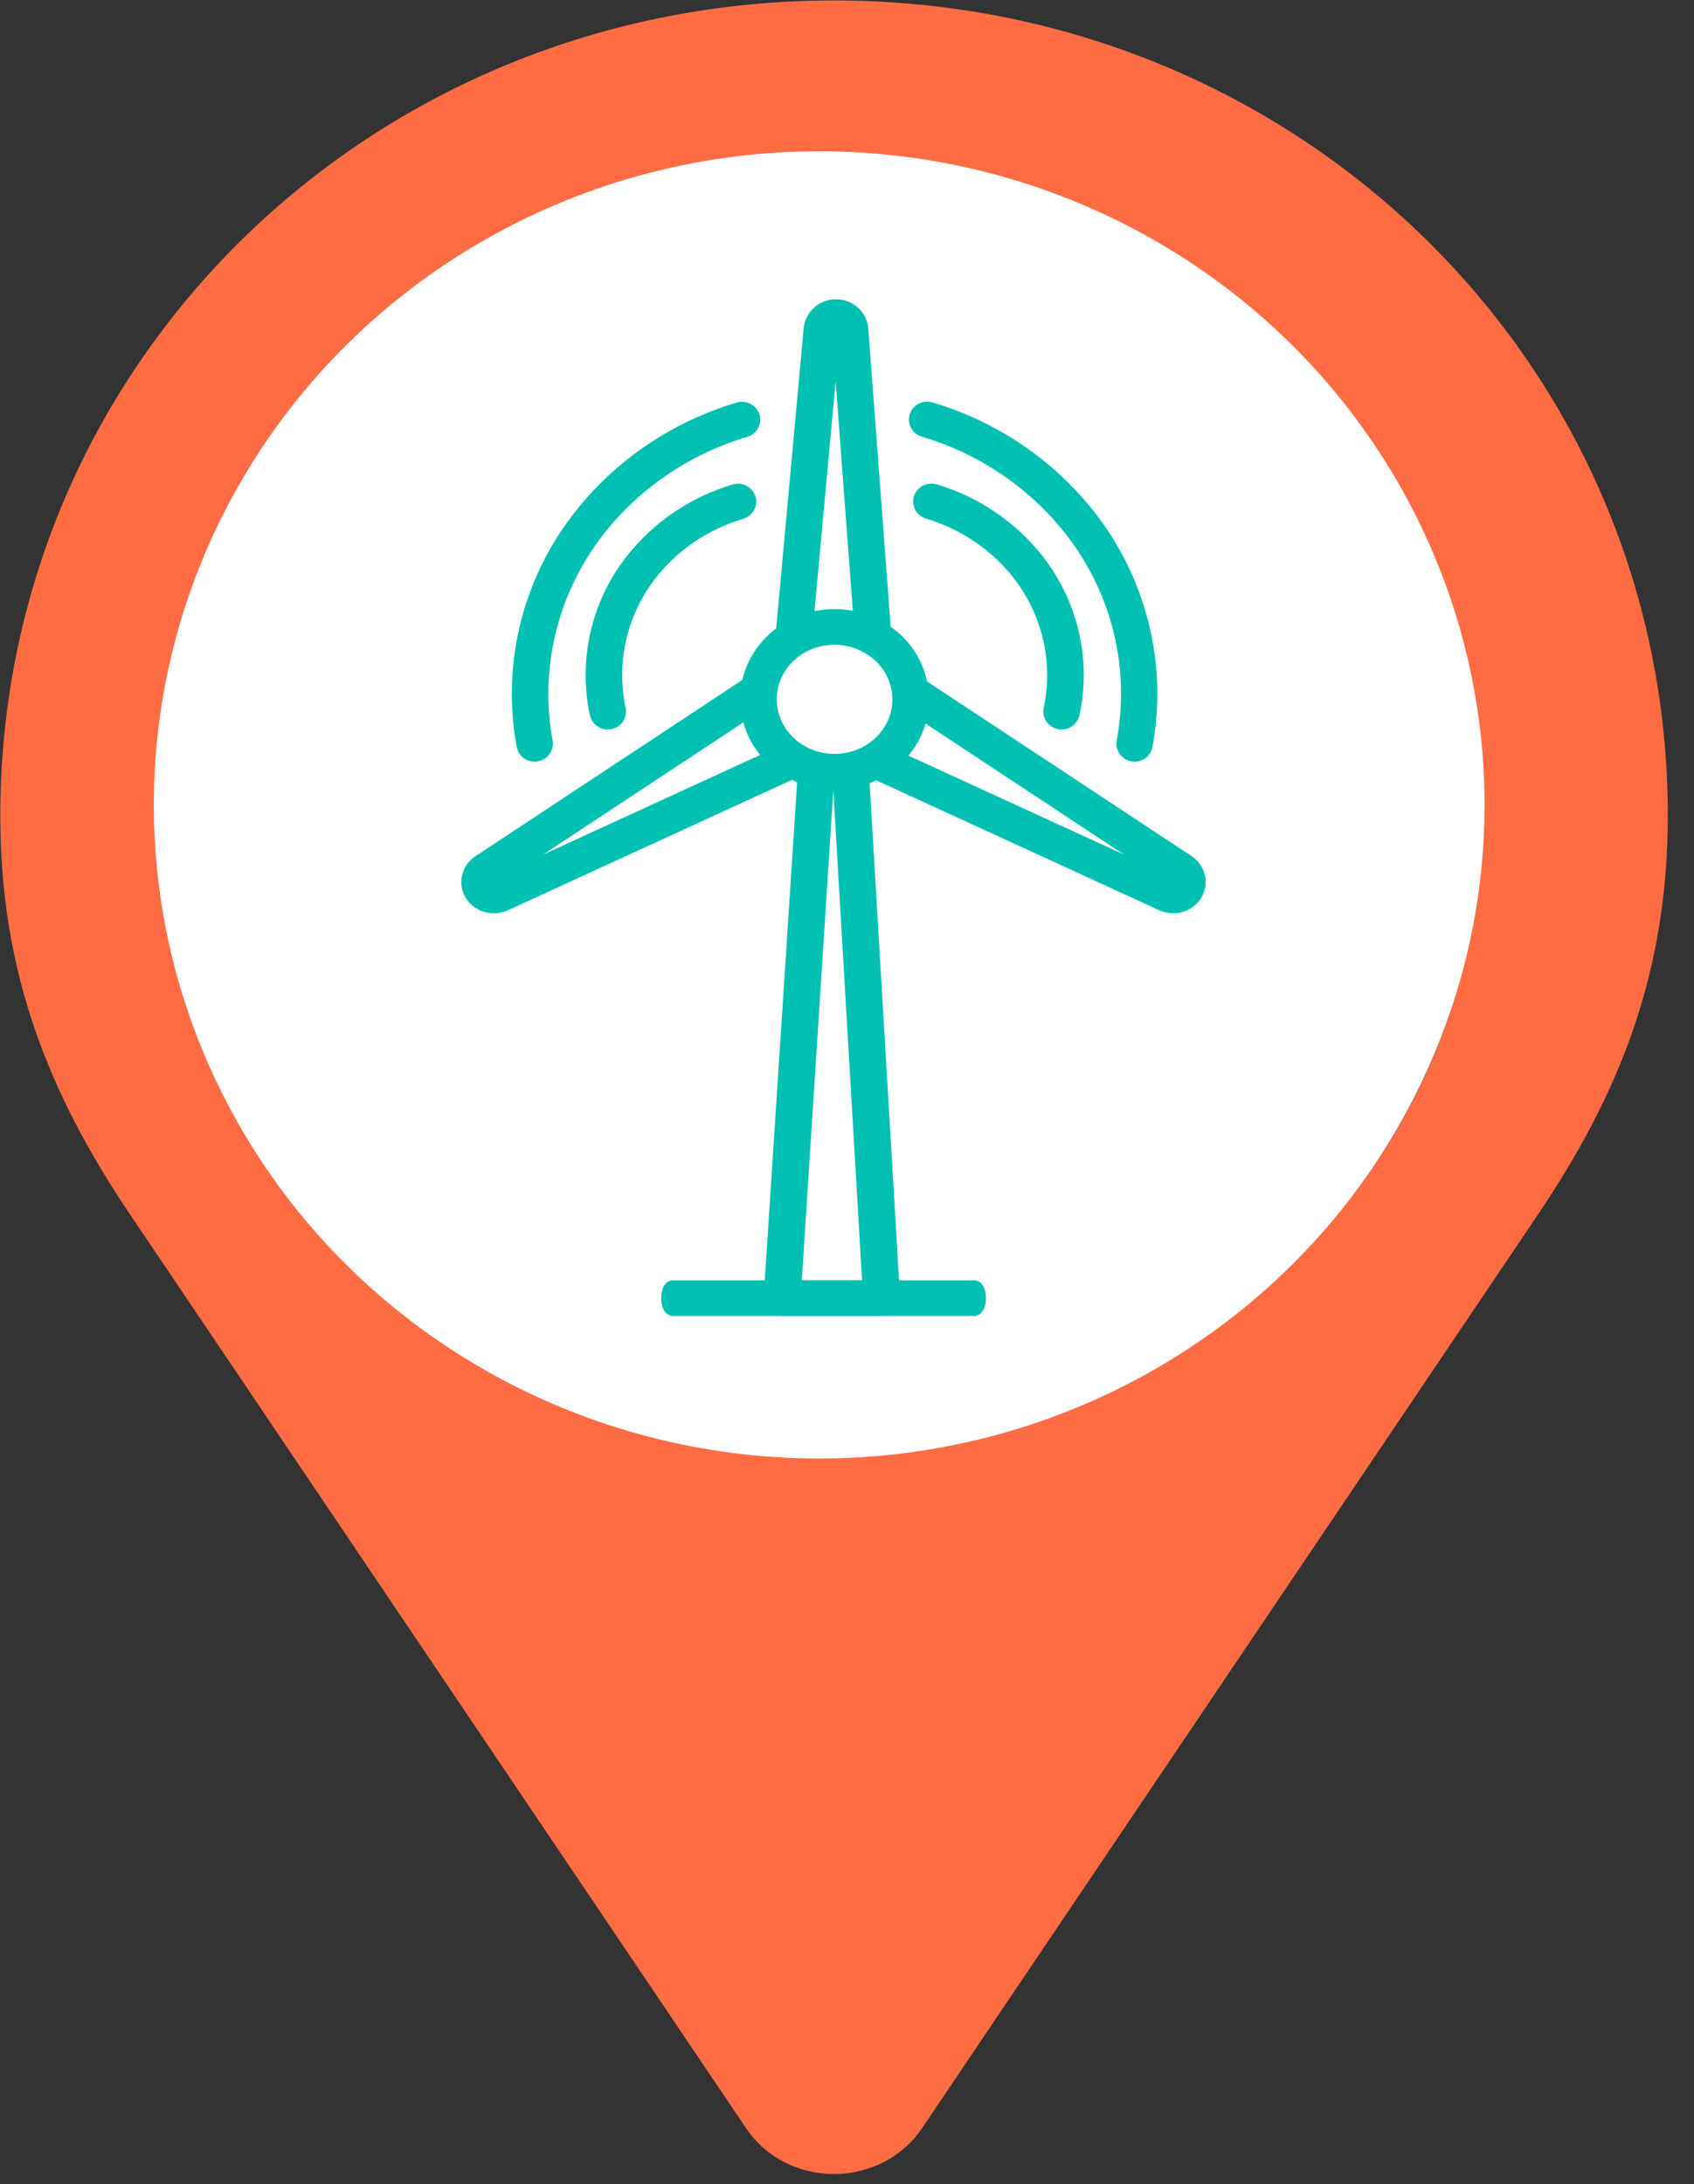 <svg width="45" height="58" viewBox="0 0 45 58" fill="none" xmlns="http://www.w3.org/2000/svg">
<rect x="0" y="0" width="45" height="58" fill="#333333" stroke="none"/>
<path d="M22.156 0.012C9.847 0.012 0.008 9.628 0.008 21.656C0.008 25.816 1.277 29.029 3.48 32.287L19.826 56.525C20.322 57.258 21.175 57.731 22.156 57.731C23.136 57.731 24.001 57.246 24.486 56.525L40.831 32.287C43.035 29.029 44.304 25.816 44.304 21.656C44.304 9.628 34.464 0.012 22.156 0.012ZM22.156 38.476C12.639 38.476 4.933 30.934 4.933 21.623C4.933 12.322 12.651 4.769 22.156 4.769C31.672 4.769 39.378 12.311 39.378 21.623C39.378 30.934 31.672 38.476 22.156 38.476Z" fill="#FF6C43"/>
<ellipse cx="21.761" cy="21.374" rx="17.675" ry="17.357" fill="white"/>
<path fill-rule="evenodd" clip-rule="evenodd" d="M22.836 8.736L23.439 16.772C23.464 16.788 23.489 16.805 23.515 16.823C23.755 16.987 23.959 17.197 24.114 17.44C24.27 17.683 24.374 17.953 24.421 18.236L31.529 22.927C31.657 23.011 31.748 23.141 31.782 23.288C31.817 23.436 31.793 23.592 31.714 23.722C31.657 23.815 31.576 23.891 31.48 23.944C31.384 23.997 31.275 24.024 31.165 24.023C31.071 24.023 30.979 24.003 30.894 23.964L23.276 20.468C23.144 20.538 23.005 20.595 22.861 20.638L23.666 34.229H25.859C25.872 34.224 25.884 34.226 25.896 34.236C25.908 34.246 25.919 34.263 25.929 34.286C25.938 34.31 25.946 34.338 25.951 34.37C25.956 34.402 25.959 34.437 25.959 34.472C25.959 34.508 25.956 34.542 25.951 34.574C25.946 34.606 25.938 34.635 25.929 34.658C25.919 34.681 25.908 34.698 25.896 34.708C25.884 34.718 25.872 34.721 25.859 34.716H23.452C23.442 34.717 23.431 34.718 23.42 34.718H20.776C20.765 34.718 20.753 34.717 20.742 34.716H17.894C17.882 34.721 17.869 34.718 17.857 34.708C17.845 34.698 17.834 34.681 17.825 34.658C17.815 34.635 17.807 34.606 17.802 34.574C17.797 34.542 17.794 34.508 17.794 34.472C17.794 34.437 17.797 34.402 17.802 34.37C17.807 34.338 17.815 34.31 17.825 34.286C17.834 34.263 17.845 34.246 17.857 34.236C17.869 34.226 17.882 34.224 17.894 34.229H20.531L21.416 20.618C21.287 20.574 21.162 20.52 21.042 20.454L21.041 20.455L13.389 23.967C13.303 24.005 13.21 24.024 13.116 24.023C13.007 24.024 12.898 23.997 12.802 23.945C12.706 23.892 12.626 23.817 12.568 23.725C12.49 23.594 12.465 23.439 12.5 23.291C12.534 23.143 12.625 23.014 12.754 22.93L19.925 18.196C19.934 18.15 19.944 18.104 19.956 18.058C20.026 17.781 20.154 17.521 20.33 17.294C20.475 17.106 20.648 16.944 20.84 16.811C20.84 16.801 20.84 16.791 20.841 16.782L21.579 8.727C21.596 8.575 21.67 8.434 21.787 8.333C21.904 8.231 22.054 8.176 22.21 8.178C22.366 8.177 22.517 8.234 22.633 8.337C22.749 8.44 22.822 8.583 22.836 8.736ZM24.384 19.086C24.406 19.004 24.422 18.92 24.432 18.836L31.236 23.327C31.26 23.343 31.278 23.368 31.284 23.396C31.291 23.424 31.286 23.453 31.271 23.478C31.255 23.503 31.231 23.521 31.202 23.529C31.174 23.538 31.143 23.535 31.116 23.523L23.743 20.14C23.84 20.051 23.929 19.955 24.009 19.85C24.186 19.623 24.314 19.363 24.384 19.086ZM22.166 20.739C22.228 20.739 22.29 20.737 22.352 20.732L23.144 34.226H21.054L21.923 20.727C22.003 20.735 22.084 20.739 22.166 20.739ZM20.226 19.704C20.325 19.858 20.444 20 20.578 20.124L13.166 23.526C13.139 23.538 13.109 23.54 13.08 23.532C13.052 23.523 13.027 23.505 13.011 23.481C12.996 23.456 12.991 23.427 12.998 23.398C13.004 23.37 13.021 23.346 13.045 23.33L19.905 18.803C19.908 18.837 19.913 18.871 19.919 18.905C19.966 19.189 20.07 19.461 20.226 19.704ZM21.82 16.431C21.668 16.452 21.52 16.488 21.377 16.539L22.092 8.769C22.095 8.74 22.108 8.713 22.13 8.694C22.152 8.675 22.18 8.664 22.21 8.665C22.239 8.665 22.268 8.676 22.289 8.695C22.311 8.715 22.325 8.741 22.327 8.77L22.908 16.521C22.561 16.407 22.188 16.375 21.82 16.431ZM22.174 16.891C22.082 16.891 21.989 16.898 21.898 16.912C21.44 16.976 21.025 17.216 20.744 17.578C20.608 17.754 20.509 17.956 20.454 18.171C20.399 18.386 20.389 18.609 20.425 18.828C20.461 19.048 20.542 19.259 20.663 19.448C20.784 19.636 20.942 19.799 21.128 19.926C21.51 20.191 21.98 20.299 22.442 20.229C22.901 20.165 23.316 19.924 23.596 19.561C23.732 19.385 23.831 19.184 23.886 18.97C23.941 18.756 23.951 18.534 23.915 18.316C23.879 18.096 23.798 17.885 23.677 17.696C23.556 17.508 23.398 17.345 23.212 17.218C22.909 17.006 22.546 16.892 22.174 16.891Z" fill="#00C1B1"/>
<path d="M30.144 19.998C30.129 19.998 30.114 19.997 30.099 19.994C30.066 19.989 30.035 19.978 30.006 19.96C29.978 19.943 29.954 19.921 29.934 19.894C29.915 19.868 29.901 19.838 29.894 19.806C29.887 19.774 29.886 19.741 29.891 19.709C29.969 19.284 30.009 18.854 30.009 18.422C30.01 16.823 29.467 15.269 28.467 14.009C27.47 12.754 26.102 11.833 24.551 11.375C24.488 11.356 24.435 11.313 24.404 11.256C24.373 11.199 24.366 11.132 24.384 11.07C24.405 11.007 24.45 10.954 24.51 10.923C24.57 10.893 24.64 10.886 24.704 10.906C26.354 11.396 27.81 12.376 28.87 13.713C29.543 14.565 30.027 15.546 30.288 16.593C30.55 17.641 30.584 18.731 30.389 19.793C30.379 19.85 30.349 19.902 30.305 19.939C30.26 19.977 30.203 19.998 30.144 19.998Z" fill="#00C1B1"/>
<path d="M14.04 19.941C14.086 19.978 14.143 19.998 14.202 19.998C14.217 19.997 14.231 19.994 14.246 19.991C14.278 19.986 14.31 19.975 14.338 19.958C14.366 19.941 14.39 19.919 14.41 19.892C14.429 19.866 14.443 19.837 14.45 19.805C14.458 19.774 14.459 19.741 14.454 19.709C14.271 18.714 14.303 17.692 14.549 16.71C14.794 15.728 15.247 14.807 15.878 14.009C16.875 12.756 18.241 11.837 19.79 11.379C19.854 11.36 19.906 11.317 19.938 11.26C19.969 11.203 19.976 11.136 19.957 11.074C19.936 11.011 19.891 10.958 19.831 10.928C19.771 10.897 19.701 10.891 19.636 10.91C17.986 11.4 16.531 12.38 15.471 13.717C14.403 15.062 13.825 16.72 13.827 18.425C13.827 18.885 13.869 19.344 13.952 19.797C13.963 19.854 13.995 19.905 14.04 19.941Z" fill="#00C1B1"/>
<path d="M15.985 19.088C16.03 19.124 16.087 19.143 16.145 19.143C16.162 19.143 16.179 19.141 16.196 19.138C16.229 19.132 16.259 19.119 16.287 19.102C16.314 19.084 16.338 19.061 16.357 19.035C16.375 19.008 16.388 18.978 16.395 18.946C16.401 18.915 16.402 18.882 16.395 18.85C16.259 18.215 16.266 17.557 16.414 16.924C16.562 16.291 16.849 15.698 17.254 15.185C17.873 14.408 18.722 13.838 19.684 13.554C19.747 13.535 19.8 13.492 19.831 13.435C19.862 13.378 19.869 13.311 19.85 13.249C19.83 13.186 19.784 13.134 19.724 13.103C19.665 13.072 19.595 13.066 19.53 13.085C18.467 13.401 17.529 14.032 16.845 14.893C16.396 15.46 16.078 16.117 15.915 16.817C15.75 17.517 15.744 18.244 15.895 18.948C15.908 19.003 15.939 19.053 15.985 19.088Z" fill="#00C1B1"/>
<path d="M28.148 19.138C28.166 19.141 28.183 19.143 28.2 19.143C28.258 19.143 28.315 19.124 28.36 19.089C28.406 19.053 28.438 19.003 28.451 18.948C28.602 18.244 28.595 17.517 28.431 16.817C28.267 16.117 27.949 15.46 27.5 14.893C26.817 14.031 25.88 13.399 24.817 13.082C24.752 13.063 24.682 13.069 24.622 13.1C24.562 13.13 24.517 13.183 24.496 13.246C24.477 13.308 24.484 13.375 24.515 13.432C24.547 13.489 24.6 13.532 24.663 13.551C25.624 13.836 26.472 14.407 27.09 15.185C27.496 15.698 27.782 16.291 27.931 16.924C28.079 17.557 28.085 18.215 27.949 18.85C27.943 18.882 27.943 18.915 27.95 18.946C27.957 18.978 27.97 19.008 27.988 19.035C28.007 19.061 28.03 19.084 28.058 19.102C28.085 19.119 28.116 19.132 28.148 19.138Z" fill="#00C1B1"/>
<path fill-rule="evenodd" clip-rule="evenodd" d="M22.836 8.736L23.439 16.772C23.464 16.788 23.489 16.805 23.515 16.823C23.755 16.987 23.959 17.197 24.114 17.44C24.27 17.683 24.374 17.953 24.421 18.236L31.529 22.927C31.657 23.011 31.748 23.141 31.782 23.288C31.817 23.436 31.793 23.592 31.714 23.722C31.657 23.815 31.576 23.891 31.48 23.944C31.384 23.997 31.275 24.024 31.165 24.023C31.071 24.023 30.979 24.003 30.894 23.964L23.276 20.468C23.144 20.538 23.005 20.595 22.861 20.638L23.666 34.229H25.859C25.872 34.224 25.884 34.226 25.896 34.236C25.908 34.246 25.919 34.263 25.929 34.286C25.938 34.31 25.946 34.338 25.951 34.37C25.956 34.402 25.959 34.437 25.959 34.472C25.959 34.508 25.956 34.542 25.951 34.574C25.946 34.606 25.938 34.635 25.929 34.658C25.919 34.681 25.908 34.698 25.896 34.708C25.884 34.718 25.872 34.721 25.859 34.716H23.452C23.442 34.717 23.431 34.718 23.42 34.718H20.776C20.765 34.718 20.753 34.717 20.742 34.716H17.894C17.882 34.721 17.869 34.718 17.857 34.708C17.845 34.698 17.834 34.681 17.825 34.658C17.815 34.635 17.807 34.606 17.802 34.574C17.797 34.542 17.794 34.508 17.794 34.472C17.794 34.437 17.797 34.402 17.802 34.37C17.807 34.338 17.815 34.31 17.825 34.286C17.834 34.263 17.845 34.246 17.857 34.236C17.869 34.226 17.882 34.224 17.894 34.229H20.531L21.416 20.618C21.287 20.574 21.162 20.52 21.042 20.454L21.041 20.455L13.389 23.967C13.303 24.005 13.21 24.024 13.116 24.023C13.007 24.024 12.898 23.997 12.802 23.945C12.706 23.892 12.626 23.817 12.568 23.725C12.49 23.594 12.465 23.439 12.5 23.291C12.534 23.143 12.625 23.014 12.754 22.93L19.925 18.196C19.934 18.15 19.944 18.104 19.956 18.058C20.026 17.781 20.154 17.521 20.33 17.294C20.475 17.106 20.648 16.944 20.84 16.811C20.84 16.801 20.84 16.791 20.841 16.782L21.579 8.727C21.596 8.575 21.67 8.434 21.787 8.333C21.904 8.231 22.054 8.176 22.21 8.178C22.366 8.177 22.517 8.234 22.633 8.337C22.749 8.44 22.822 8.583 22.836 8.736ZM24.384 19.086C24.406 19.004 24.422 18.92 24.432 18.836L31.236 23.327C31.26 23.343 31.278 23.368 31.284 23.396C31.291 23.424 31.286 23.453 31.271 23.478C31.255 23.503 31.231 23.521 31.202 23.529C31.174 23.538 31.143 23.535 31.116 23.523L23.743 20.14C23.84 20.051 23.929 19.955 24.009 19.85C24.186 19.623 24.314 19.363 24.384 19.086ZM22.166 20.739C22.228 20.739 22.29 20.737 22.352 20.732L23.144 34.226H21.054L21.923 20.727C22.003 20.735 22.084 20.739 22.166 20.739ZM20.226 19.704C20.325 19.858 20.444 20 20.578 20.124L13.166 23.526C13.139 23.538 13.109 23.54 13.08 23.532C13.052 23.523 13.027 23.505 13.011 23.481C12.996 23.456 12.991 23.427 12.998 23.398C13.004 23.37 13.021 23.346 13.045 23.33L19.905 18.803C19.908 18.837 19.913 18.871 19.919 18.905C19.966 19.189 20.07 19.461 20.226 19.704ZM21.82 16.431C21.668 16.452 21.52 16.488 21.377 16.539L22.092 8.769C22.095 8.74 22.108 8.713 22.13 8.694C22.152 8.675 22.18 8.664 22.21 8.665C22.239 8.665 22.268 8.676 22.289 8.695C22.311 8.715 22.325 8.741 22.327 8.77L22.908 16.521C22.561 16.407 22.188 16.375 21.82 16.431ZM22.174 16.891C22.082 16.891 21.989 16.898 21.898 16.912C21.44 16.976 21.025 17.216 20.744 17.578C20.608 17.754 20.509 17.956 20.454 18.171C20.399 18.386 20.389 18.609 20.425 18.828C20.461 19.048 20.542 19.259 20.663 19.448C20.784 19.636 20.942 19.799 21.128 19.926C21.51 20.191 21.98 20.299 22.442 20.229C22.901 20.165 23.316 19.924 23.596 19.561C23.732 19.385 23.831 19.184 23.886 18.97C23.941 18.756 23.951 18.534 23.915 18.316C23.879 18.096 23.798 17.885 23.677 17.696C23.556 17.508 23.398 17.345 23.212 17.218C22.909 17.006 22.546 16.892 22.174 16.891Z" stroke="#00C1B1" stroke-width="0.46" stroke-miterlimit="10"/>
<path d="M30.144 19.998C30.129 19.998 30.114 19.997 30.099 19.994C30.066 19.989 30.035 19.978 30.006 19.96C29.978 19.943 29.954 19.921 29.934 19.894C29.915 19.868 29.901 19.838 29.894 19.806C29.887 19.774 29.886 19.741 29.891 19.709C29.969 19.284 30.009 18.854 30.009 18.422C30.01 16.823 29.467 15.269 28.467 14.009C27.47 12.754 26.102 11.833 24.551 11.375C24.488 11.356 24.435 11.313 24.404 11.256C24.373 11.199 24.366 11.132 24.384 11.07C24.405 11.007 24.45 10.954 24.51 10.923C24.57 10.893 24.64 10.886 24.704 10.906C26.354 11.396 27.81 12.376 28.87 13.713C29.543 14.565 30.027 15.546 30.288 16.593C30.55 17.641 30.584 18.731 30.389 19.793C30.379 19.85 30.349 19.902 30.305 19.939C30.26 19.977 30.203 19.998 30.144 19.998Z" stroke="#00C1B1" stroke-width="0.46" stroke-miterlimit="10"/>
<path d="M14.04 19.941C14.086 19.978 14.143 19.998 14.202 19.998C14.217 19.997 14.231 19.994 14.246 19.991C14.278 19.986 14.31 19.975 14.338 19.958C14.366 19.941 14.39 19.919 14.41 19.892C14.429 19.866 14.443 19.837 14.45 19.805C14.458 19.774 14.459 19.741 14.454 19.709C14.271 18.714 14.303 17.692 14.549 16.71C14.794 15.728 15.247 14.807 15.878 14.009C16.875 12.756 18.241 11.837 19.79 11.379C19.854 11.36 19.906 11.317 19.938 11.26C19.969 11.203 19.976 11.136 19.957 11.074C19.936 11.011 19.891 10.958 19.831 10.928C19.771 10.897 19.701 10.891 19.636 10.91C17.986 11.4 16.531 12.38 15.471 13.717C14.403 15.062 13.825 16.72 13.827 18.425C13.827 18.885 13.869 19.344 13.952 19.797C13.963 19.854 13.995 19.905 14.04 19.941Z" stroke="#00C1B1" stroke-width="0.46" stroke-miterlimit="10"/>
<path d="M15.985 19.088C16.03 19.124 16.087 19.143 16.145 19.143C16.162 19.143 16.179 19.141 16.196 19.138C16.229 19.132 16.259 19.119 16.287 19.102C16.314 19.084 16.338 19.061 16.357 19.035C16.375 19.008 16.388 18.978 16.395 18.946C16.401 18.915 16.402 18.882 16.395 18.85C16.259 18.215 16.266 17.557 16.414 16.924C16.562 16.291 16.849 15.698 17.254 15.185C17.873 14.408 18.722 13.838 19.684 13.554C19.747 13.535 19.8 13.492 19.831 13.435C19.862 13.378 19.869 13.311 19.85 13.249C19.83 13.186 19.784 13.134 19.724 13.103C19.665 13.072 19.595 13.066 19.53 13.085C18.467 13.401 17.529 14.032 16.845 14.893C16.396 15.46 16.078 16.117 15.915 16.817C15.75 17.517 15.744 18.244 15.895 18.948C15.908 19.003 15.939 19.053 15.985 19.088Z" stroke="#00C1B1" stroke-width="0.46" stroke-miterlimit="10"/>
<path d="M28.148 19.138C28.166 19.141 28.183 19.143 28.2 19.143C28.258 19.143 28.315 19.124 28.36 19.089C28.406 19.053 28.438 19.003 28.451 18.948C28.602 18.244 28.595 17.517 28.431 16.817C28.267 16.117 27.949 15.46 27.5 14.893C26.817 14.031 25.88 13.399 24.817 13.082C24.752 13.063 24.682 13.069 24.622 13.1C24.562 13.13 24.517 13.183 24.496 13.246C24.477 13.308 24.484 13.375 24.515 13.432C24.547 13.489 24.6 13.532 24.663 13.551C25.624 13.836 26.472 14.407 27.09 15.185C27.496 15.698 27.782 16.291 27.931 16.924C28.079 17.557 28.085 18.215 27.949 18.85C27.943 18.882 27.943 18.915 27.95 18.946C27.957 18.978 27.97 19.008 27.988 19.035C28.007 19.061 28.03 19.084 28.058 19.102C28.085 19.119 28.116 19.132 28.148 19.138Z" stroke="#00C1B1" stroke-width="0.46" stroke-miterlimit="10"/>
</svg>
